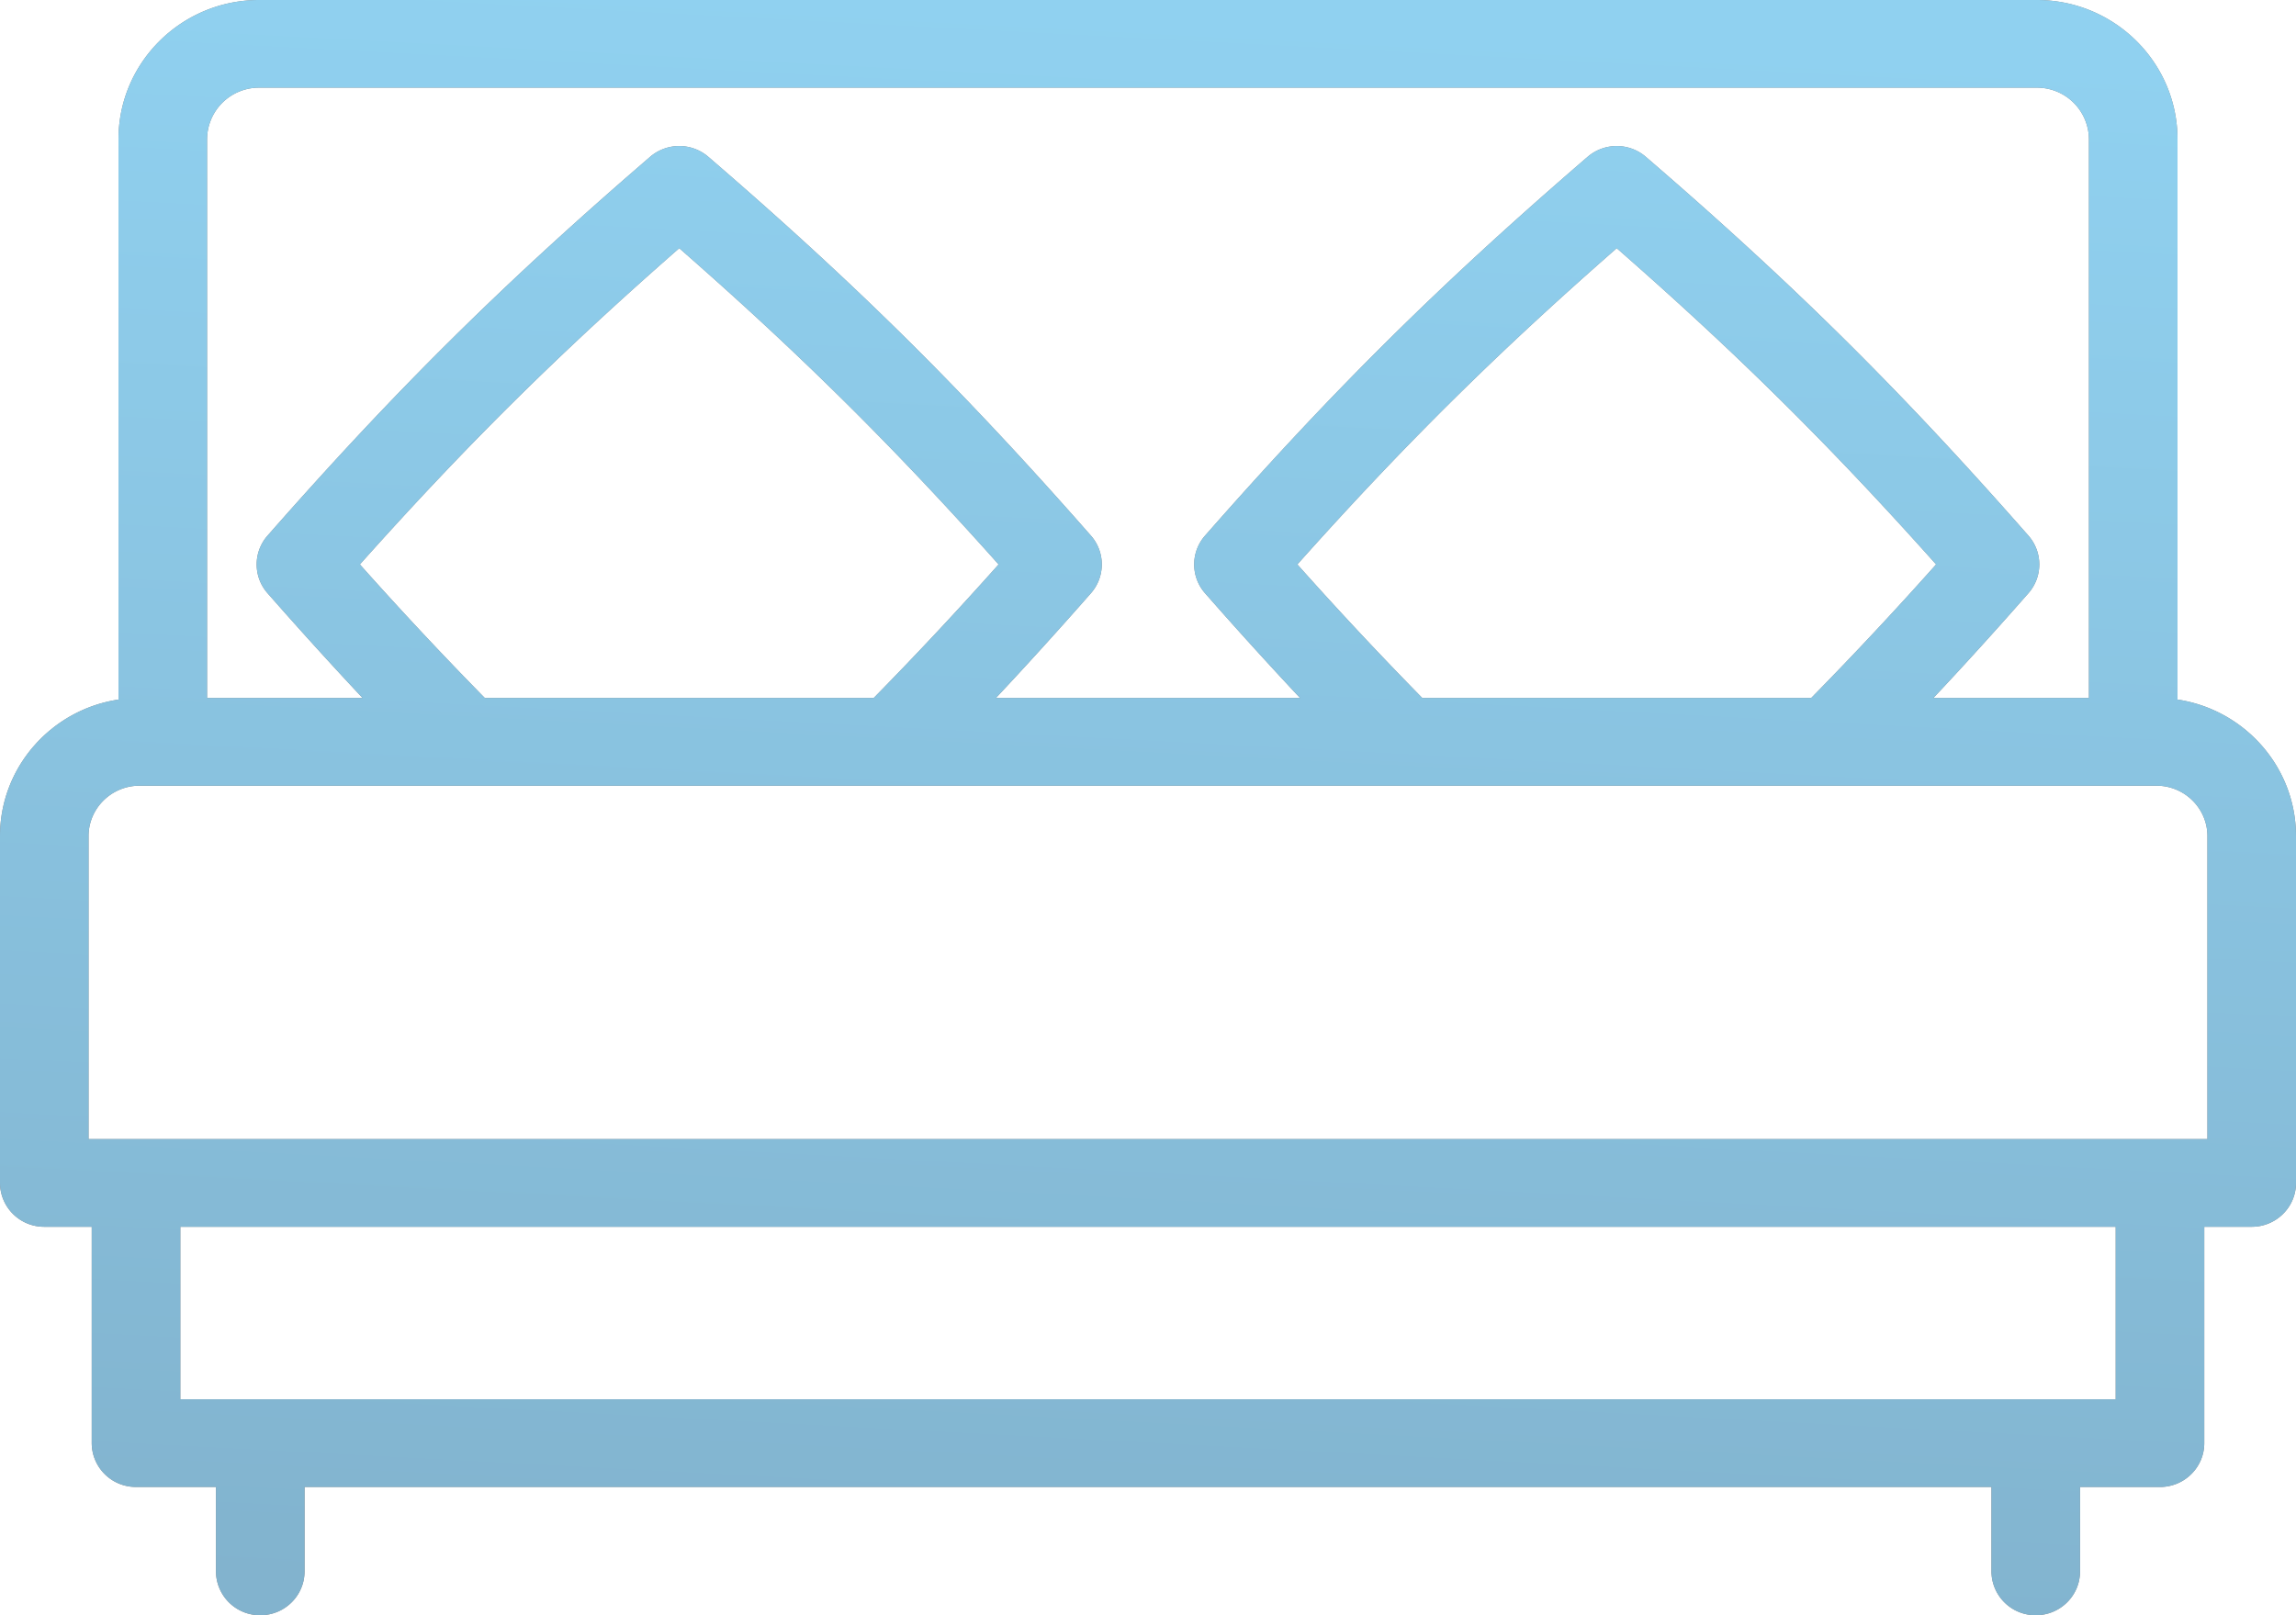 <svg xmlns="http://www.w3.org/2000/svg" xmlns:xlink="http://www.w3.org/1999/xlink" width="81" height="57" viewBox="0 0 81 57"><defs><path id="a" d="M1305 2388.507v12.238c0 .855-.7 1.547-1.562 1.547h-1.674v7.634c0 .855-.7 1.548-1.563 1.548h-2.82v2.979c0 .855-.7 1.547-1.562 1.547a1.555 1.555 0 0 1-1.563-1.547v-2.98h-59.512v2.98c0 .855-.7 1.547-1.562 1.547a1.555 1.555 0 0 1-1.563-1.547v-2.98h-2.82a1.555 1.555 0 0 1-1.563-1.547v-7.634h-1.673a1.555 1.555 0 0 1-1.563-1.547v-12.238c0-2.438 1.817-4.465 4.18-4.82v-19.773c0-2.71 2.226-4.914 4.962-4.914h62.716c2.736 0 4.962 2.204 4.962 4.914v19.772c2.363.356 4.18 2.383 4.18 4.82zm-73.695-4.877h5.485a152.164 152.164 0 0 1-3.352-3.697 1.536 1.536 0 0 1 0-2.03c4.52-5.145 8.305-8.894 13.499-13.37a1.574 1.574 0 0 1 2.051 0c5.195 4.476 8.98 8.225 13.499 13.37a1.536 1.536 0 0 1 0 2.03c-1.15 1.31-2.26 2.534-3.352 3.697h10.729a151.941 151.941 0 0 1-3.352-3.697 1.537 1.537 0 0 1 0-2.03c4.52-5.146 8.305-8.894 13.499-13.37a1.574 1.574 0 0 1 2.05 0c5.194 4.476 8.979 8.224 13.5 13.37a1.537 1.537 0 0 1 0 2.03c-1.15 1.31-2.26 2.534-3.353 3.697h5.487v-19.716a1.83 1.83 0 0 0-1.837-1.82h-62.716a1.83 1.83 0 0 0-1.837 1.82zm56.593 0a132.73 132.73 0 0 0 4.406-4.712c-3.736-4.186-7.042-7.461-11.268-11.159-4.225 3.698-7.532 6.973-11.267 11.159a132.832 132.832 0 0 0 4.406 4.712zm-33.074 0a132.906 132.906 0 0 0 4.406-4.712c-3.734-4.185-7.042-7.46-11.267-11.159-4.225 3.698-7.533 6.974-11.267 11.159a133.353 133.353 0 0 0 4.406 4.712zm43.815 18.662h-68.278v6.087h68.278zm3.236-3.094v-10.691c0-.982-.807-1.781-1.799-1.781h-71.152c-.992 0-1.8.799-1.8 1.78v10.692z"/><linearGradient id="b" x1="1266" x2="1263" y1="2359" y2="2416" gradientUnits="userSpaceOnUse"><stop offset="0" stop-color="#22a4e2"/><stop offset="1" stop-color="#05689e"/></linearGradient></defs><g opacity=".5" transform="translate(-1224 -2359)"><use xlink:href="#a"/><use fill="url(#b)" xlink:href="#a"/></g></svg>